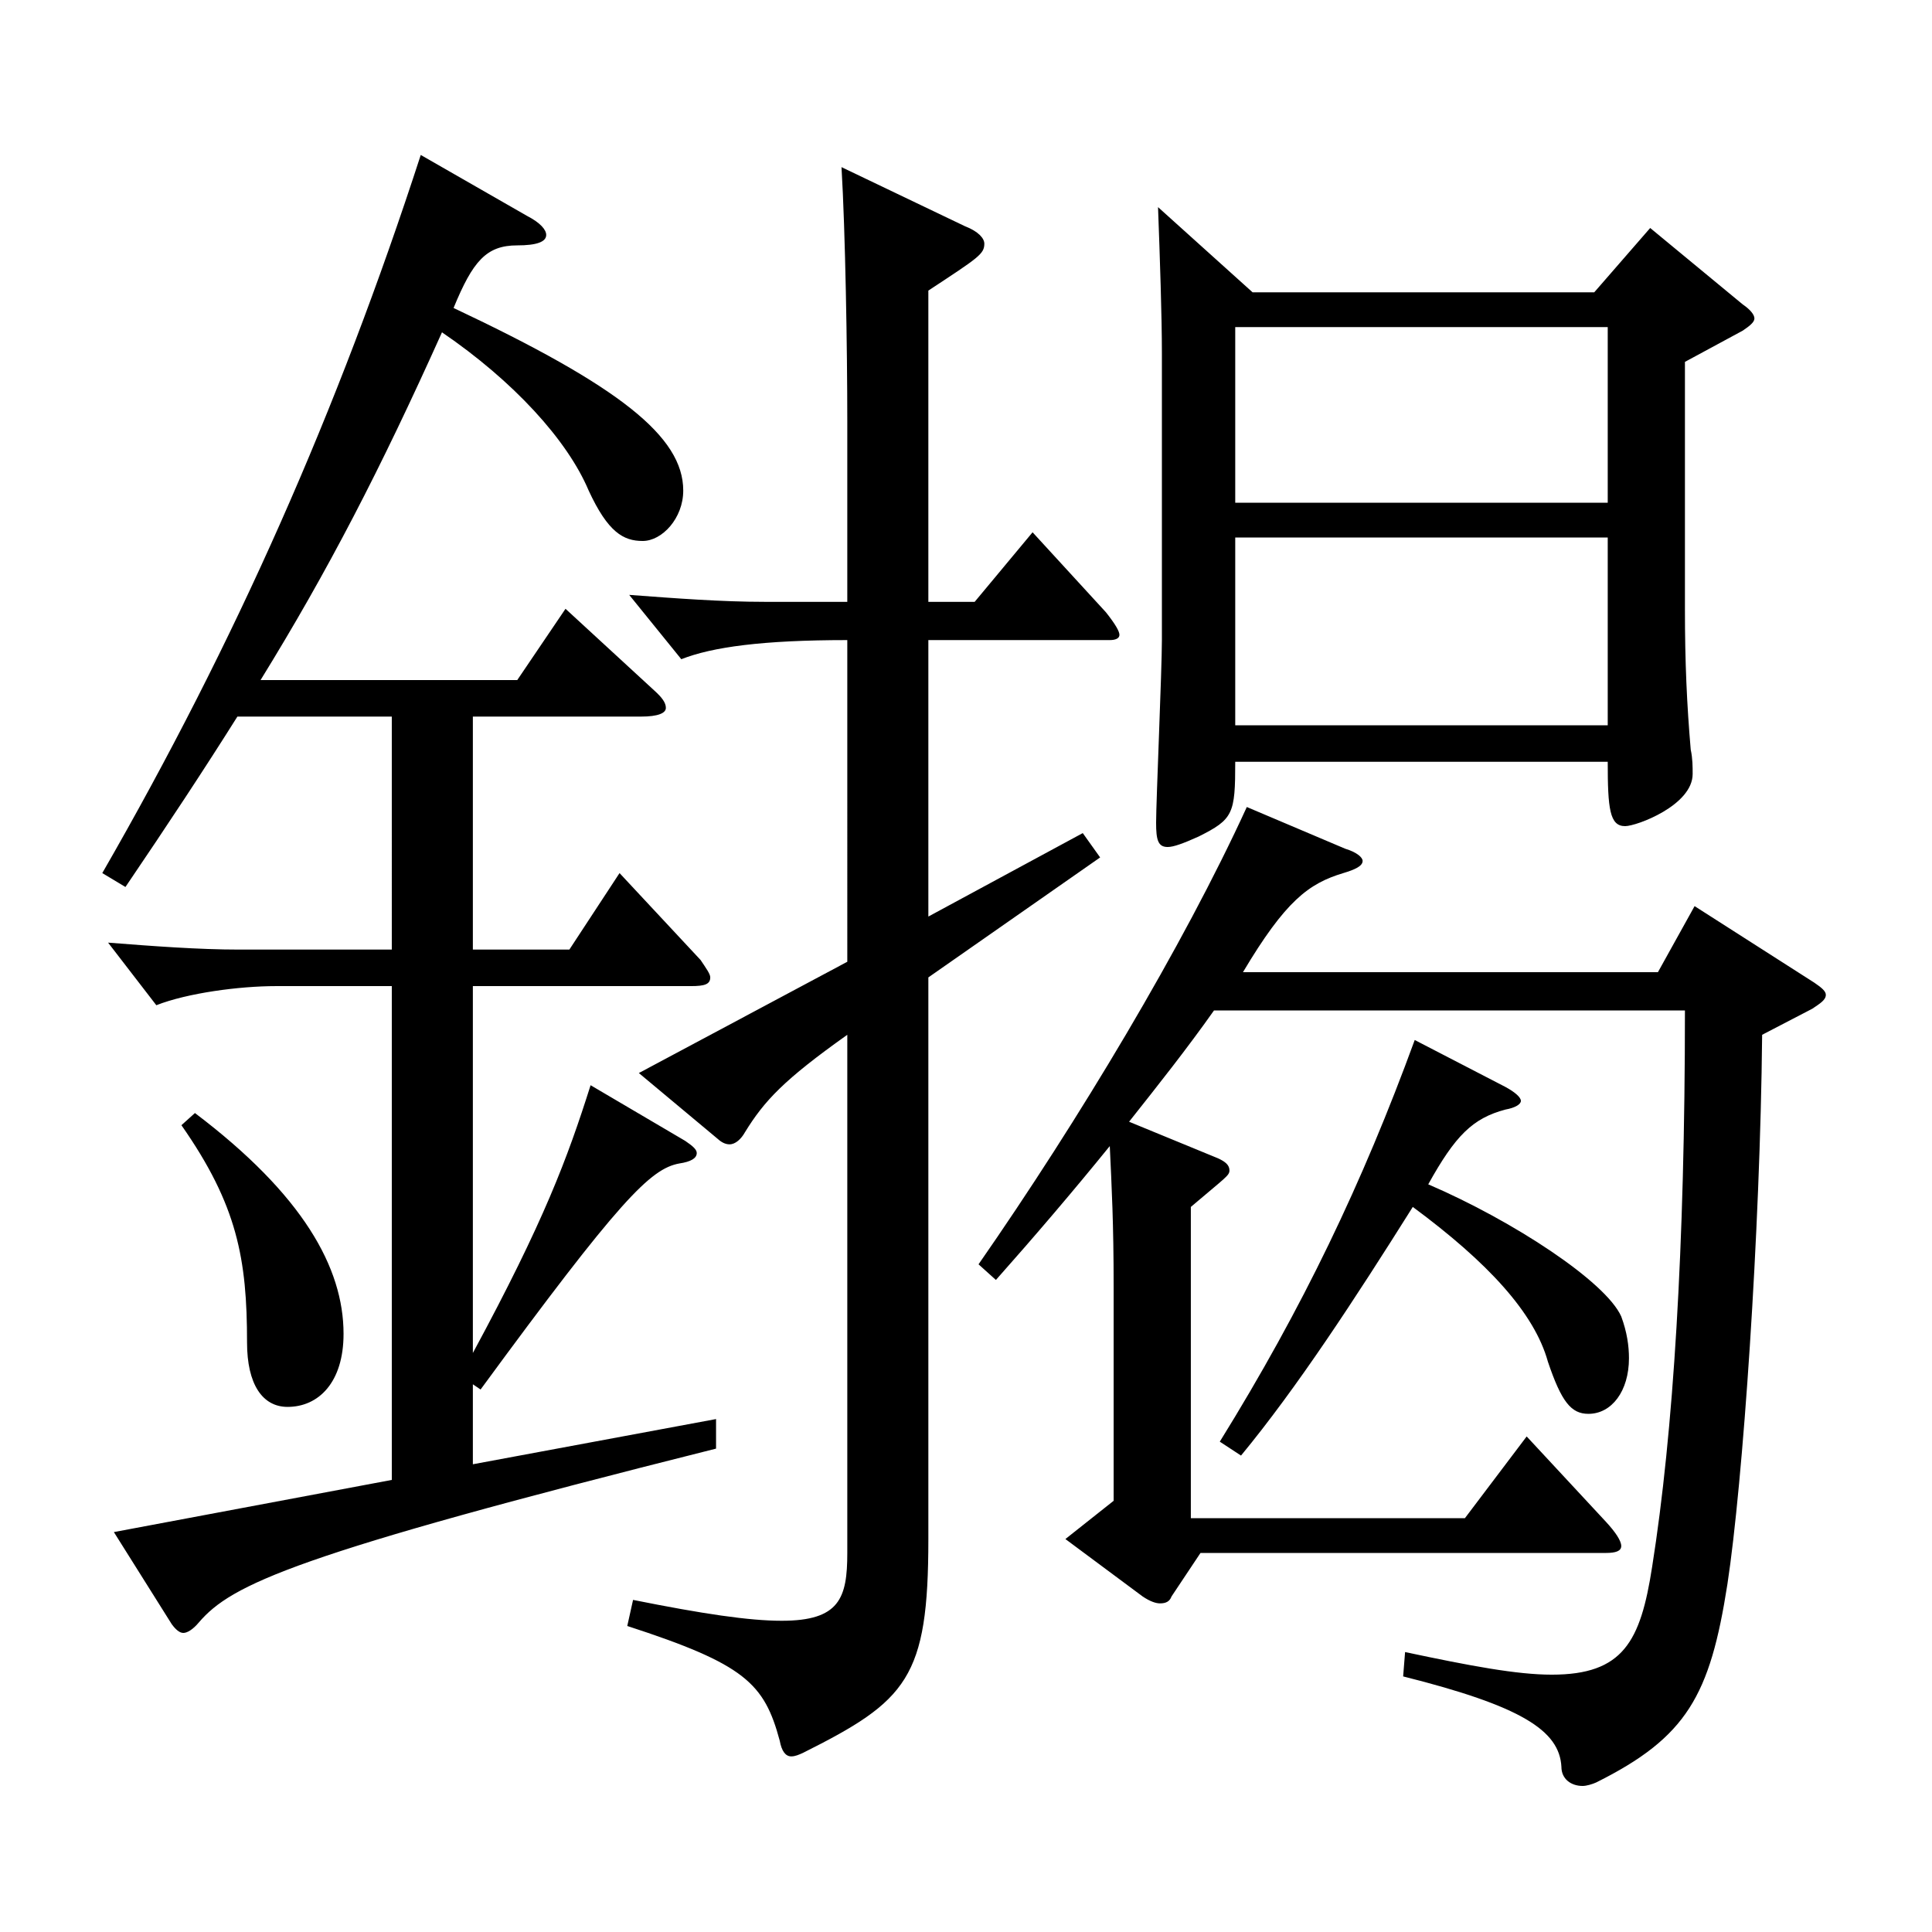 <?xml version="1.0" encoding="utf-8"?>
<!-- Generator: Adobe Illustrator 16.0.0, SVG Export Plug-In . SVG Version: 6.00 Build 0)  -->
<!DOCTYPE svg PUBLIC "-//W3C//DTD SVG 1.1//EN" "http://www.w3.org/Graphics/SVG/1.1/DTD/svg11.dtd">
<svg version="1.1" id="图层_1" xmlns="http://www.w3.org/2000/svg" xmlns:xlink="http://www.w3.org/1999/xlink" x="0px" y="0px"
	 width="1000px" height="1000px" viewBox="0 0 1000 1000" enable-background="new 0 0 1000 1000" xml:space="preserve">
<path d="M272.725,111.709c6.993,3.6,9.99,7.2,9.99,9.899c0,3.601-4.995,5.4-14.985,5.4c-15.983,0-22.977,8.1-32.967,32.399
	c85.913,40.5,118.88,66.6,118.88,94.5c0,14.399-10.988,26.1-20.979,26.1s-17.981-4.5-27.972-26.1
	c-10.989-26.1-38.961-56.7-75.924-81.899c-31.968,71.1-58.94,123.299-93.905,179.998h132.866l24.975-36.899l45.954,42.3
	c3.996,3.6,5.994,6.3,5.994,9s-3.996,4.5-12.987,4.5h-86.912v120.599h49.949l25.974-39.6l41.958,45c2.997,4.5,4.995,7.2,4.995,9
	c0,3.6-2.997,4.5-9.99,4.5H244.753v189.898c36.963-68.399,48.95-100.799,60.938-138.599l48.95,28.8c3.996,2.7,5.994,4.5,5.994,6.3
	c0,2.7-2.997,4.5-8.991,5.399c-14.984,2.7-30.969,18.9-102.896,117l-3.996-2.7v41.399l125.873-23.399v15.3
	c-218.779,54.899-250.747,70.199-267.73,89.999c-2.997,3.601-5.994,5.4-7.992,5.4s-3.996-1.8-5.994-4.5l-29.97-47.7l143.854-26.999
	V510.406h-59.939c-18.981,0-45.954,3.6-61.938,9.899l-24.975-32.399c22.977,1.8,46.952,3.6,67.931,3.6h78.92V370.907h-79.919
	c-16.983,27-35.964,55.8-57.942,88.199l-11.988-7.2C121.877,332.207,174.823,212.508,217.78,80.209L272.725,111.709z
	 M100.897,576.105c55.944,42.3,76.923,80.1,76.923,114.3c0,25.199-12.987,37.8-28.971,37.8c-12.987,0-20.979-11.7-20.979-33.3
	c0-43.2-4.995-71.1-33.966-112.5L100.897,576.105z M438.558,331.308c-43.956,0-69.93,3.6-85.914,9.899l-26.973-33.3
	c23.977,1.8,47.952,3.601,69.93,3.601h42.957v-93.6c0-36.899-0.999-98.1-2.997-131.399l63.936,30.601
	c6.993,2.699,9.99,6.3,9.99,8.999c0,5.4-2.997,7.2-28.972,24.3v161.1h23.977l29.97-36l37.962,41.399c4.994,6.3,6.992,9.9,6.992,11.7
	s-1.998,2.7-4.995,2.7h-93.905v143.099l79.92-43.199l8.991,12.6l-88.911,62.1v290.698c0,71.999-10.988,83.699-64.935,110.699
	c-1.997,0.899-3.995,1.8-5.993,1.8c-2.997,0-4.995-2.7-5.994-8.1c-7.992-29.7-17.982-39.6-78.921-59.4l2.997-13.499
	c35.964,7.199,59.939,10.8,76.923,10.8c29.97,0,33.966-11.7,33.966-35.1V535.606c-32.967,23.399-42.957,34.199-52.947,50.399
	c-1.998,3.6-4.994,6.3-7.991,6.3c-1.998,0-3.996-0.9-5.994-2.7l-40.959-34.199l107.892-57.6V331.308z M696.298,439.307
	c5.993,1.8,8.99,4.5,8.99,6.3c0,2.7-3.996,4.5-9.989,6.3c-17.982,5.4-29.97,14.4-51.948,51.3h214.784l18.98-34.199l61.938,39.6
	c3.996,2.7,5.994,4.5,5.994,6.3c0,2.7-2.997,4.5-6.993,7.2l-25.974,13.5c-0.999,102.599-9.99,232.198-17.982,284.397
	c-8.99,57.6-20.979,79.199-67.931,102.6c-1.998,0.899-4.995,1.8-6.993,1.8c-5.994,0-10.989-3.6-10.989-9.899
	c-0.999-18.9-20.979-31.5-81.917-46.8l0.999-12.601c33.966,7.2,57.941,11.7,75.923,11.7c36.963,0,45.954-17.1,51.948-55.8
	c10.988-69.299,16.982-165.599,16.982-287.998H628.366c-13.986,19.8-28.971,38.7-43.956,57.6l45.954,18.9
	c3.996,1.8,5.994,3.6,5.994,6.3s-1.998,3.6-19.98,18.899v161.1h141.857l31.968-42.3l40.958,44.1c4.995,5.399,7.992,9.899,7.992,12.6
	s-2.997,3.601-7.992,3.601H621.373l-14.985,22.499c-0.999,2.7-2.996,3.601-5.993,3.601c-1.998,0-4.995-0.9-8.991-3.601
	l-39.96-29.699l24.975-19.8V666.105c0-33.3-0.999-51.3-1.998-72.899c-18.98,23.399-38.96,46.799-58.94,69.299l-8.99-8.1
	c51.947-74.699,105.893-164.699,138.859-236.698L696.298,439.307z M639.354,394.307c0,27-0.999,29.7-18.98,38.7
	c-7.992,3.6-12.987,5.399-15.983,5.399c-4.995,0-5.994-3.6-5.994-12.6c0-10.8,2.997-79.199,2.997-94.499V182.809
	c0-18.9-0.999-48.6-1.998-75.6l48.95,44.1h176.822l28.971-33.3l47.951,39.6c3.996,2.7,5.994,5.4,5.994,7.2s-1.998,3.6-5.994,6.3
	l-29.97,16.2v127.799c0,27.9,0.999,49.5,2.997,72.899c0.999,4.5,0.999,9,0.999,12.601c0,16.199-28.971,26.999-34.965,26.999
	c-7.992,0-8.991-9-8.991-33.3H639.354z M779.214,562.605c4.995,2.7,7.992,5.4,7.992,7.2s-2.997,3.601-7.992,4.5
	c-16.982,4.5-25.974,13.5-39.96,38.7c43.956,18.899,91.907,50.399,99.899,68.399c2.997,8.1,3.996,15.3,3.996,21.6
	c0,17.1-8.991,28.8-20.979,28.8c-8.991,0-13.986-6.3-20.979-27c-6.992-25.199-30.969-51.3-69.929-80.1
	c-29.971,47.7-59.94,93.6-88.911,128.699l-10.988-7.199c42.956-69.3,73.925-134.1,100.898-207.899L779.214,562.605z
	 M639.354,260.208H832.16v-90.899H639.354V260.208z M832.16,278.208H639.354v97.199H832.16V278.208z"/>
</svg>

